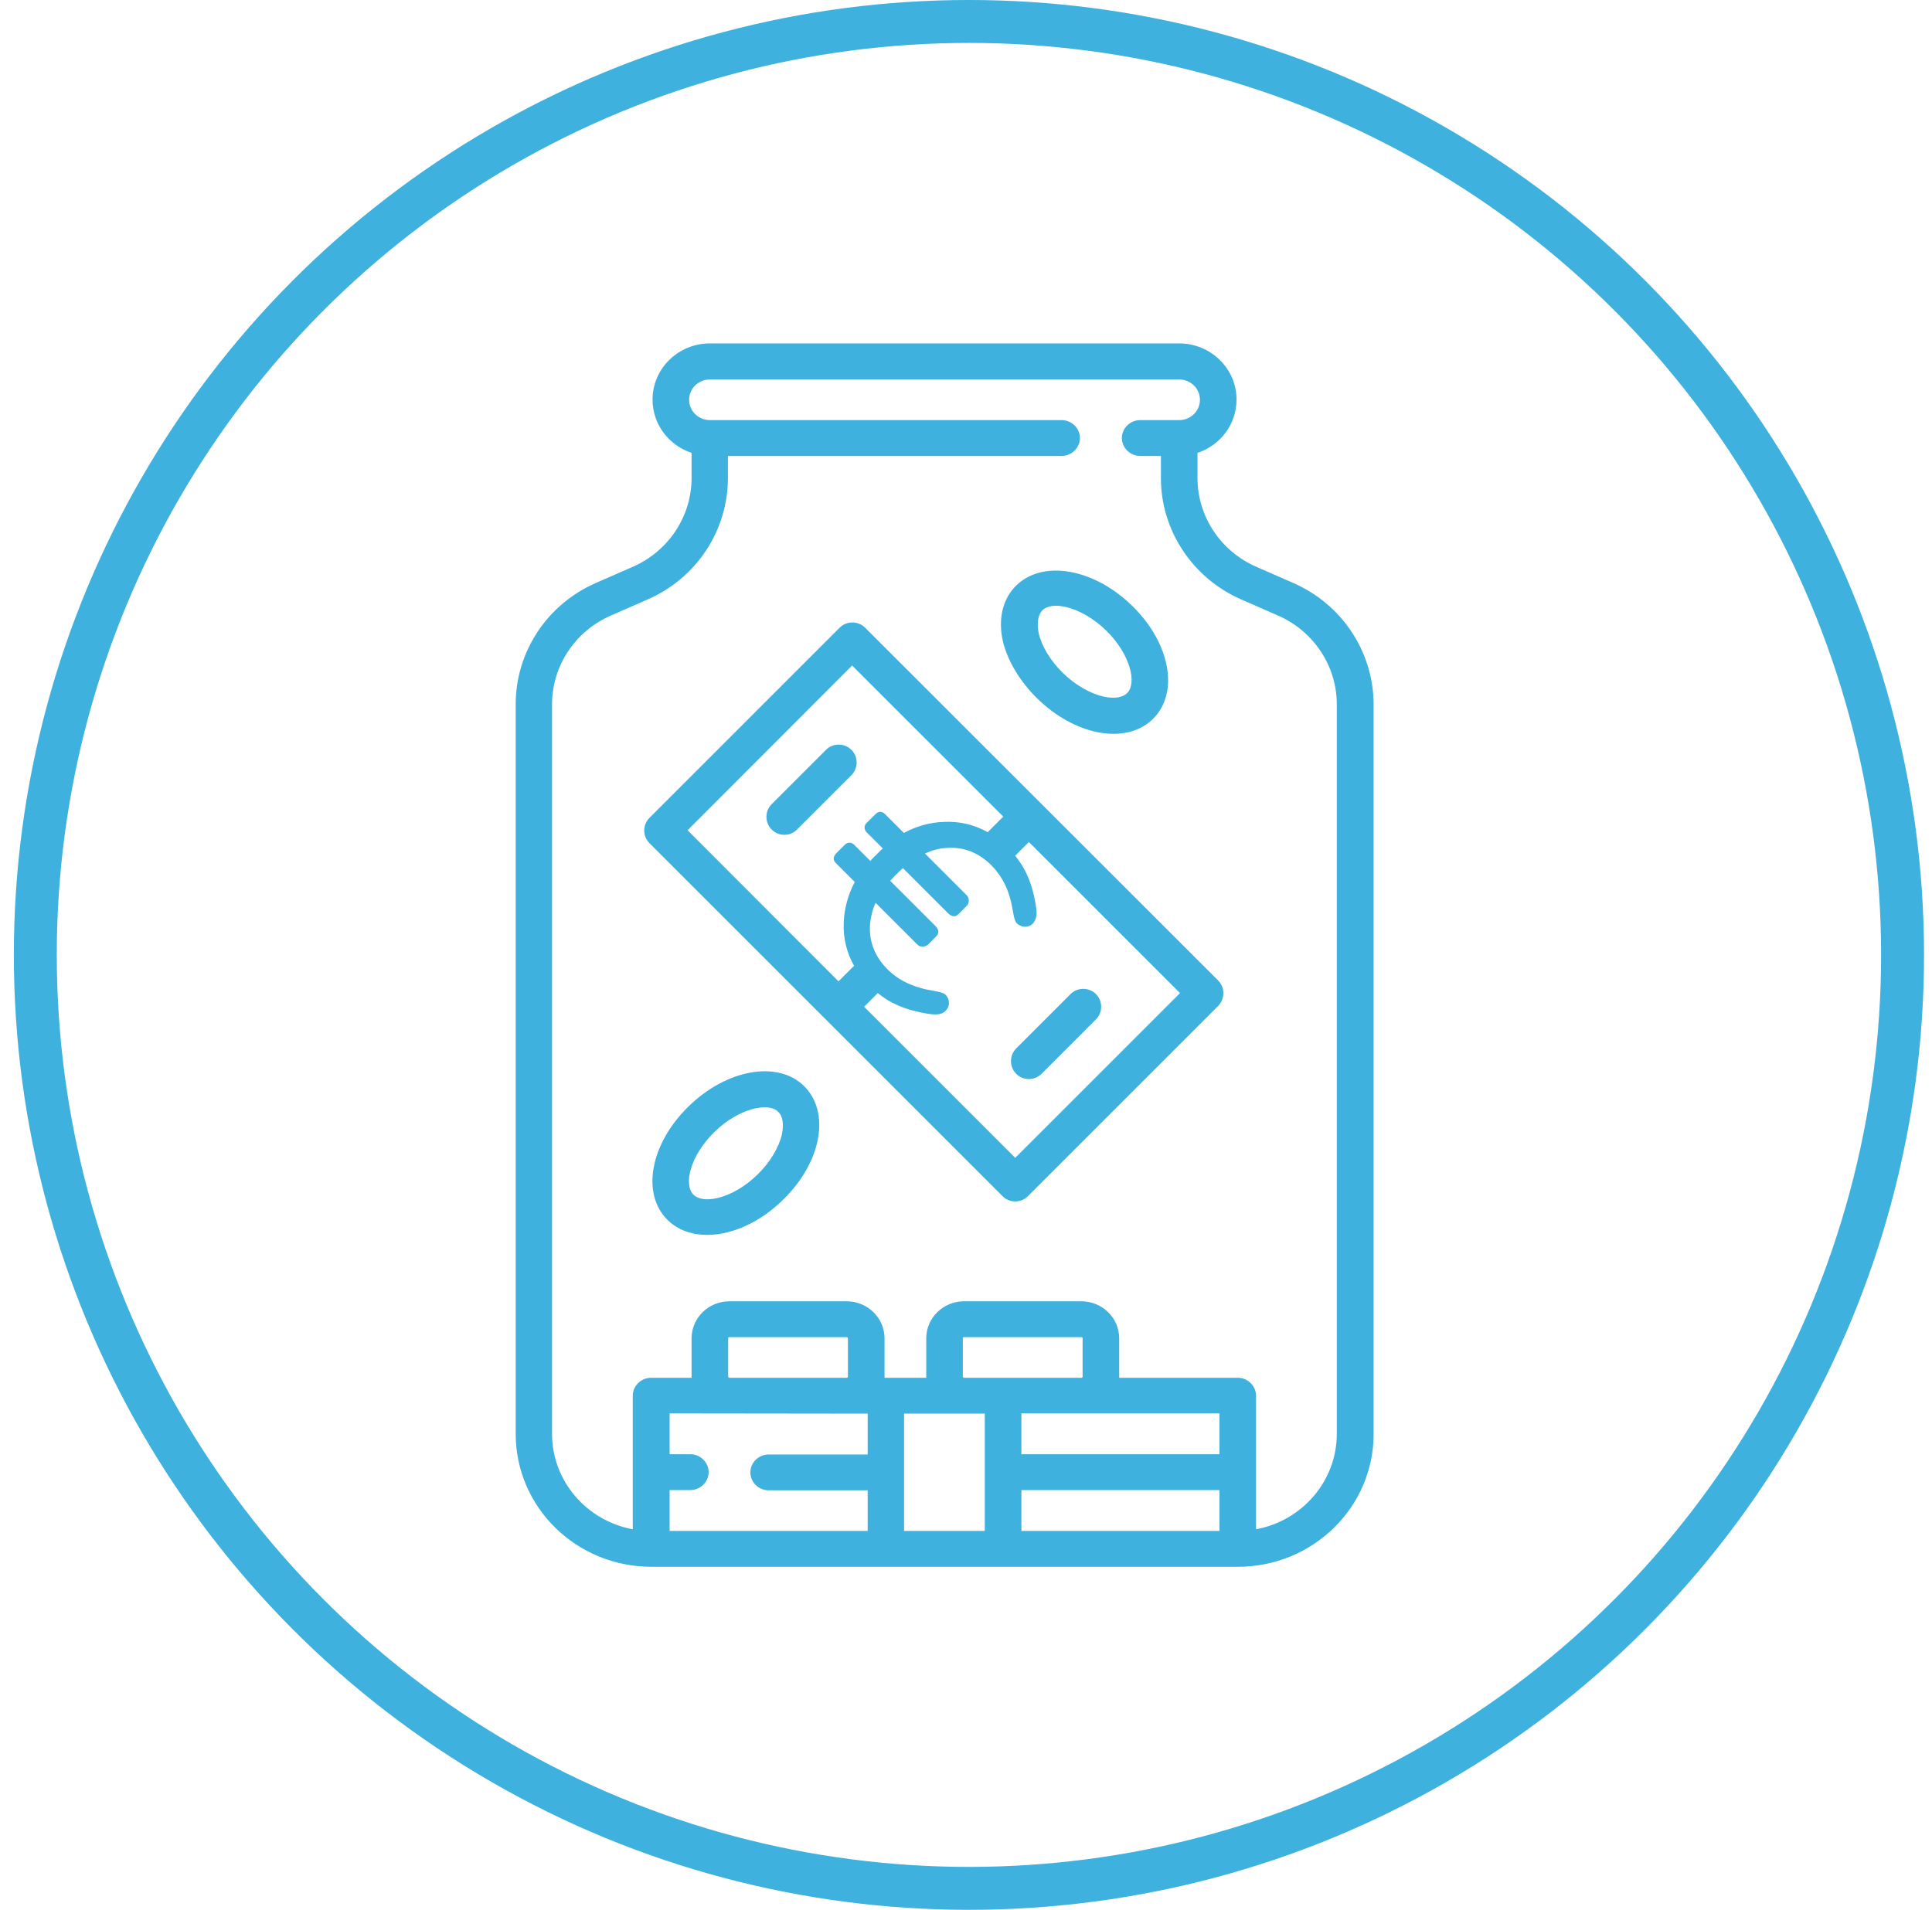 <?xml version="1.0" encoding="UTF-8"?>
<svg width="90px" height="89px" viewBox="0 0 90 89" version="1.1" xmlns="http://www.w3.org/2000/svg" xmlns:xlink="http://www.w3.org/1999/xlink">
    <!-- Generator: Sketch 61.2 (89653) - https://sketch.com -->
    <title>icon/key@2x</title>
    <desc>Created with Sketch.</desc>
    <g id="Review2" stroke="none" stroke-width="1" fill="none" fill-rule="evenodd">
        <g id="Review-Candidats" transform="translate(-1082, -3491)">
            <g id="SECTION-AVANTAGES" transform="translate(120, 3120)">
                <g id="Avantages1" transform="translate(1, 0)">
                    <g id="Location-hebergelent" transform="translate(824.251, 372)">
                        <g id="icon/key" transform="translate(138.394, 0)">
                            <circle id="Oval-Copy-7" stroke="#3EB1DF" stroke-width="2" cx="43.492" cy="43.492" r="43.492"></circle>
                            <g id="money-jar" transform="translate(22.355, 15)" fill="#3EB1DF" fill-rule="nonzero">
                                <g id="Group">
                                    <path d="M36.227,11.155 L34.523,10.409 C32.864,9.686 31.784,8.06 31.784,6.279 L31.784,5.099 C32.841,4.754 33.602,3.774 33.602,2.616 C33.602,1.169 32.398,0 30.932,0 L9.068,0 C7.591,0 6.398,1.18 6.398,2.616 C6.398,3.774 7.159,4.754 8.216,5.099 L8.216,6.279 C8.216,8.06 7.136,9.686 5.477,10.409 L3.773,11.155 C1.489,12.146 0.023,14.372 0.023,16.811 L0.023,50.81 C0.023,54.228 2.852,57 6.341,57 L33.67,57 C37.159,57 39.989,54.228 39.989,50.81 L39.989,16.811 C39.977,14.361 38.511,12.146 36.227,11.155 Z M9.92,48.138 L9.92,46.357 C9.92,46.324 9.943,46.301 9.977,46.301 L15.443,46.301 C15.477,46.301 15.5,46.324 15.5,46.357 L15.5,48.138 C15.5,48.172 15.477,48.194 15.443,48.194 L9.977,48.194 C9.943,48.194 9.92,48.161 9.92,48.138 Z M21.875,49.864 L21.875,55.33 L18.114,55.33 L18.114,49.864 L21.875,49.864 Z M20.852,48.138 L20.852,46.357 C20.852,46.324 20.875,46.301 20.909,46.301 L26.375,46.301 C26.409,46.301 26.432,46.324 26.432,46.357 L26.432,48.138 C26.432,48.172 26.409,48.194 26.375,48.194 L20.909,48.194 C20.875,48.194 20.852,48.161 20.852,48.138 Z M23.58,53.426 L32.807,53.426 L32.807,55.33 L23.58,55.33 L23.58,53.426 Z M32.807,51.756 L23.58,51.756 L23.58,49.853 L32.807,49.853 L32.807,51.756 Z M16.42,49.864 L16.42,51.768 L11.807,51.768 C11.341,51.768 10.955,52.146 10.955,52.603 C10.955,53.059 11.341,53.438 11.807,53.438 L16.42,53.438 L16.42,55.33 L7.193,55.33 L7.193,53.426 L8.159,53.426 C8.625,53.426 9.011,53.048 9.011,52.591 C9.011,52.135 8.625,51.756 8.159,51.756 L7.193,51.756 L7.193,49.853 L16.42,49.864 L16.42,49.864 Z M38.273,50.81 C38.273,53.014 36.648,54.862 34.511,55.252 L34.511,49.029 C34.511,48.572 34.125,48.194 33.659,48.194 L28.136,48.194 C28.136,48.172 28.136,48.161 28.136,48.138 L28.136,46.357 C28.136,45.4 27.341,44.631 26.375,44.631 L20.909,44.631 C19.932,44.631 19.148,45.411 19.148,46.357 L19.148,48.138 C19.148,48.161 19.148,48.172 19.148,48.194 L17.205,48.194 C17.205,48.172 17.205,48.161 17.205,48.138 L17.205,46.357 C17.205,45.4 16.409,44.631 15.443,44.631 L9.977,44.631 C9,44.631 8.216,45.411 8.216,46.357 L8.216,48.138 C8.216,48.161 8.216,48.172 8.216,48.194 L6.33,48.194 C5.864,48.194 5.477,48.572 5.477,49.029 L5.477,55.252 C3.341,54.862 1.716,53.014 1.716,50.81 L1.716,16.811 C1.716,15.029 2.795,13.404 4.455,12.68 L6.159,11.934 C8.443,10.944 9.909,8.717 9.909,6.279 L9.909,5.244 L25.455,5.244 C25.92,5.244 26.307,4.865 26.307,4.409 C26.307,3.952 25.92,3.574 25.455,3.574 L9.068,3.574 C8.534,3.574 8.102,3.151 8.102,2.627 C8.102,2.104 8.534,1.681 9.068,1.681 L30.932,1.681 C31.466,1.681 31.898,2.104 31.898,2.627 C31.898,3.151 31.466,3.574 30.932,3.574 L29.114,3.574 C28.648,3.574 28.261,3.952 28.261,4.409 C28.261,4.865 28.648,5.244 29.114,5.244 L30.08,5.244 L30.08,6.279 C30.08,8.717 31.557,10.944 33.83,11.934 L35.534,12.68 C37.193,13.404 38.273,15.029 38.273,16.811 L38.273,50.81 L38.273,50.81 Z" id="Shape"></path>
                                    <path d="M8.068,35.558 C6.284,37.306 5.864,39.622 7.102,40.846 C7.58,41.314 8.227,41.537 8.943,41.537 C10.08,41.537 11.398,40.969 12.489,39.889 C14.273,38.141 14.693,35.825 13.455,34.601 C12.227,33.398 9.852,33.81 8.068,35.558 Z M12.42,36.872 C12.273,37.484 11.864,38.163 11.295,38.72 C10.727,39.277 10.045,39.677 9.409,39.822 C8.92,39.933 8.523,39.878 8.307,39.666 C7.83,39.199 8.148,37.852 9.273,36.749 C9.841,36.193 10.523,35.792 11.159,35.647 C11.318,35.614 11.477,35.592 11.614,35.592 C11.886,35.592 12.114,35.658 12.25,35.803 C12.466,35.992 12.523,36.393 12.42,36.872 Z" id="Shape"></path>
                                    <path d="M24.318,16.543 C25.409,17.612 26.727,18.191 27.864,18.191 C28.58,18.191 29.227,17.968 29.705,17.501 C30.943,16.287 30.523,13.961 28.739,12.224 C26.955,10.487 24.591,10.064 23.341,11.278 C22.705,11.901 22.477,12.858 22.727,13.916 C22.955,14.818 23.523,15.764 24.318,16.543 Z M24.557,12.435 C24.693,12.302 24.92,12.224 25.193,12.224 C25.33,12.224 25.489,12.246 25.648,12.279 C26.273,12.424 26.966,12.825 27.534,13.382 C28.659,14.484 28.977,15.842 28.5,16.298 C28.284,16.51 27.886,16.566 27.398,16.454 C26.773,16.31 26.08,15.909 25.511,15.352 C24.943,14.796 24.534,14.128 24.386,13.504 C24.295,13.037 24.352,12.647 24.557,12.435 Z" id="Shape"></path>
                                    <path d="M15.662,20.118 C15.986,19.795 15.986,19.259 15.662,18.936 C15.338,18.612 14.803,18.612 14.479,18.936 L11.947,21.468 C11.623,21.792 11.623,22.327 11.947,22.651 C12.114,22.818 12.326,22.896 12.538,22.896 C12.75,22.896 12.962,22.818 13.129,22.651 L15.662,20.118 Z" id="Path"></path>
                                    <path d="M23.338,32.848 C23.014,33.172 23.014,33.707 23.338,34.031 C23.505,34.198 23.717,34.276 23.929,34.276 C24.141,34.276 24.353,34.198 24.521,34.031 L27.053,31.498 C27.377,31.175 27.377,30.639 27.053,30.316 C26.73,29.992 26.194,29.992 25.871,30.316 L23.338,32.848 Z" id="Path"></path>
                                    <path d="M32.989,30.271 C32.989,30.048 32.9,29.836 32.743,29.68 L16.298,13.245 C15.974,12.922 15.439,12.922 15.115,13.245 L6.257,22.104 C6.1,22.26 6.011,22.472 6.011,22.695 C6.011,22.919 6.1,23.131 6.257,23.287 L22.702,39.732 C22.869,39.9 23.081,39.978 23.293,39.978 C23.505,39.978 23.717,39.9 23.885,39.732 L32.743,30.874 C32.9,30.706 32.989,30.494 32.989,30.271 Z M8.031,22.684 L15.695,15.008 L22.736,22.048 L22.01,22.774 C21.397,22.428 20.716,22.26 19.969,22.294 C19.31,22.316 18.697,22.495 18.105,22.807 L17.224,21.926 C17.157,21.859 17.079,21.825 17.001,21.825 C16.923,21.825 16.845,21.87 16.767,21.948 L16.365,22.35 C16.298,22.417 16.276,22.483 16.276,22.562 C16.276,22.64 16.309,22.718 16.376,22.785 L17.124,23.532 C17.034,23.61 16.956,23.688 16.867,23.778 C16.856,23.789 16.845,23.8 16.833,23.822 C16.822,23.833 16.811,23.845 16.789,23.856 C16.7,23.945 16.621,24.023 16.543,24.112 L15.796,23.365 C15.729,23.298 15.662,23.264 15.573,23.264 C15.495,23.264 15.417,23.298 15.361,23.354 L14.959,23.755 C14.881,23.833 14.848,23.912 14.836,23.99 C14.836,24.068 14.87,24.146 14.937,24.213 L15.818,25.094 C15.506,25.686 15.338,26.299 15.305,26.957 C15.271,27.705 15.439,28.386 15.785,28.999 L15.06,29.724 L8.031,22.684 Z M16.253,30.907 L16.889,30.271 C17.101,30.438 17.324,30.595 17.57,30.717 C17.949,30.918 18.373,31.063 18.853,31.164 C19.21,31.242 19.478,31.275 19.645,31.264 C19.824,31.253 19.957,31.197 20.058,31.086 C20.158,30.985 20.214,30.862 20.203,30.717 C20.203,30.572 20.147,30.45 20.036,30.338 C19.969,30.271 19.79,30.215 19.522,30.171 C19.243,30.126 19.043,30.081 18.898,30.037 C18.585,29.948 18.306,29.836 18.038,29.691 C17.782,29.546 17.548,29.367 17.347,29.167 C16.744,28.564 16.465,27.85 16.532,27.036 C16.566,26.701 16.644,26.377 16.789,26.065 L18.73,28.006 C18.797,28.073 18.875,28.107 18.976,28.107 C19.076,28.107 19.154,28.073 19.221,28.017 L19.623,27.616 C19.69,27.549 19.712,27.482 19.712,27.393 C19.701,27.314 19.656,27.225 19.589,27.158 L17.469,25.038 C17.514,24.983 17.57,24.927 17.626,24.871 L17.626,24.871 C17.637,24.86 17.637,24.86 17.648,24.849 C17.681,24.815 17.715,24.771 17.76,24.737 C17.793,24.704 17.838,24.659 17.871,24.626 C17.882,24.614 17.882,24.614 17.893,24.603 L17.893,24.603 C17.949,24.548 18.005,24.503 18.061,24.447 L20.181,26.567 C20.259,26.645 20.337,26.679 20.415,26.69 C20.504,26.701 20.571,26.667 20.638,26.6 L21.04,26.199 C21.107,26.132 21.129,26.054 21.129,25.953 C21.129,25.853 21.095,25.775 21.029,25.708 L19.087,23.767 C19.411,23.621 19.734,23.532 20.058,23.51 C20.872,23.443 21.575,23.711 22.189,24.324 C22.39,24.525 22.557,24.748 22.713,25.016 C22.858,25.273 22.981,25.563 23.059,25.875 C23.104,26.02 23.148,26.221 23.193,26.5 C23.238,26.779 23.293,26.946 23.36,27.013 C23.461,27.114 23.595,27.169 23.74,27.181 C23.885,27.181 24.007,27.136 24.108,27.036 C24.208,26.935 24.264,26.79 24.286,26.623 C24.298,26.444 24.264,26.188 24.186,25.831 C24.086,25.351 23.94,24.927 23.74,24.548 C23.617,24.313 23.461,24.09 23.293,23.867 L23.929,23.231 L30.969,30.271 L23.293,37.947 L16.253,30.907 Z" id="Shape"></path>
                                </g>
                            </g>
                        </g>
                    </g>
                </g>
            </g>
        </g>
    </g>
</svg>